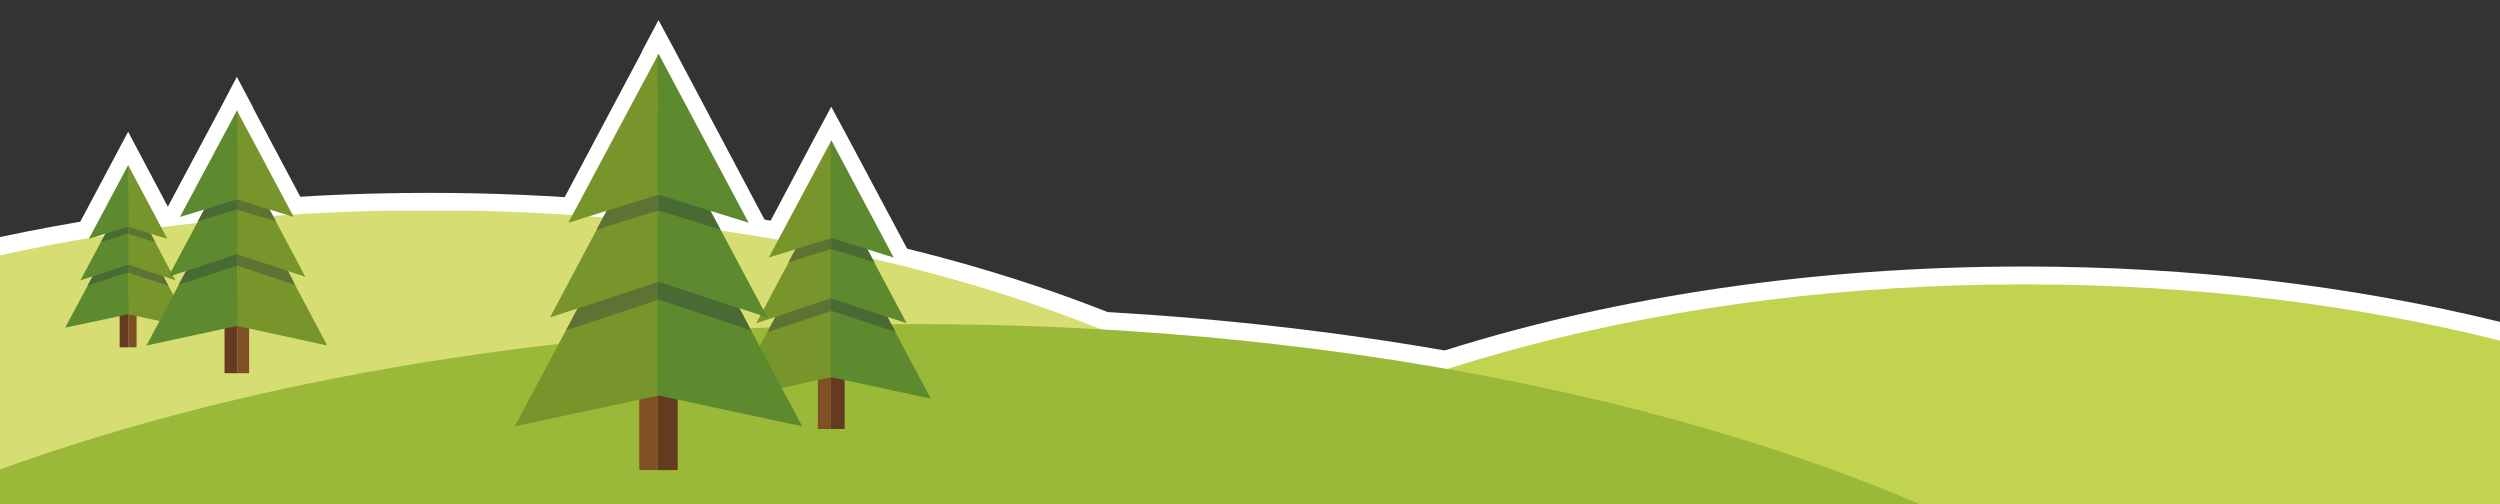 <?xml version="1.0" encoding="utf-8"?>
<!-- Generator: Adobe Illustrator 23.0.4, SVG Export Plug-In . SVG Version: 6.00 Build 0)  -->
<svg version="1.1" id="Ebene_1" xmlns="http://www.w3.org/2000/svg" xmlns:xlink="http://www.w3.org/1999/xlink" x="0px" y="0px"
	 viewBox="0 0 560 113" style="enable-background:new 0 0 560 113;" xml:space="preserve">
<rect x="0" y="0" width="560" height="113" fill="#333333" stroke="none"/>
<style type="text/css">
	.st0{fill:#FFFFFF;}
	.st1{clip-path:url(#SVGID_2_);fill:#D6DE73;}
	.st2{clip-path:url(#SVGID_4_);fill:#C2D44F;}
	.st3{clip-path:url(#SVGID_6_);fill:#9AB939;}
	.st4{fill:#7F5026;}
	.st5{fill:#643A20;}
	.st6{fill:#78952B;}
	.st7{fill:#5E8A2F;}
	.st8{fill:#BAB8BC;}
	.st9{fill:#5C7333;}
	.st10{fill:#496B33;}
</style>
<g>
	<path class="st0" d="M172.8,75.1l6.2,2.1l-2-3.7l5.5-1.8v17.1l3.6-0.8l28.9,6.2L206,77l4.3,1.4l-8.9-16.8l5.9,1.8l-17.6-33
		l-3.5-6.5v0l-3.7,6.9v0L172,50.6L151,11l-3.5-6.5l0,0l-3.7,7v0.1l-23.5,44.2l8.5-2.7L116,77.2l6.2-2.1l-13.5,25.4l35.1-7.6v15.9
		h11.5v-15l31,6.7L172.8,75.1z M168.5,57.3l-2.2-4.2l3.9,1.2L168.5,57.3z"/>
	<polygon class="st0" points="170.9,61.9 170.8,61.8 171.1,61.7 	"/>
	<polygon class="st0" points="67.5,52.8 72.8,54.5 56.7,24.2 56.7,24.1 53.1,17.3 53,17.3 49.6,23.8 37.6,46.3 32.3,36.3 32.3,36.3 
		28.7,29.5 28.7,29.5 25.2,36.1 12.8,59.4 16.5,58.2 10.8,68.9 25.2,64.1 25.2,73.2 49.3,78.5 43.8,68 46.5,68.9 43.8,63.7 53,60.6 
		56.7,61.8 56.7,61.8 75.6,68.1 	"/>
</g>
<path class="st0" d="M560,113.2V72.1c-33.5-8.2-69.3-12.4-106.6-12.4c-46.6,0-91.1,6.6-129.8,18.8c-24.2-4.2-49.5-7.1-75.5-8.6
	c-43.2-17.1-96.4-26.7-152-26.7c-33.3,0-65.6,3.4-96.1,9.9v60h165.2v0.1H560z"/>
<g>
	<g>
		<defs>
			<rect id="SVGID_1_" x="-120" y="47.2" width="768.4" height="107.1"/>
		</defs>
		<clipPath id="SVGID_2_">
			<use xlink:href="#SVGID_1_"  style="overflow:visible;"/>
		</clipPath>
		<path class="st1" d="M154.2,113.2h157.8c-42.2-39.4-123.1-66.1-216-66.1c-34.2,0-66.8,3.6-96.5,10.2v56L154.2,113.2L154.2,113.2z"
			/>
	</g>
	<g>
		<defs>
			<rect id="SVGID_3_" x="-120" y="47.2" width="768.4" height="107.1"/>
		</defs>
		<clipPath id="SVGID_4_">
			<use xlink:href="#SVGID_3_"  style="overflow:visible;"/>
		</clipPath>
		<path class="st2" d="M560,76.3c-32.3-8.1-68.5-12.6-106.6-12.6c-79.2,0-149.7,19.4-194.9,49.5H560V76.3z"/>
	</g>
	<g>
		<defs>
			<rect id="SVGID_5_" x="-120" y="47.2" width="768.4" height="107.1"/>
		</defs>
		<clipPath id="SVGID_6_">
			<use xlink:href="#SVGID_5_"  style="overflow:visible;"/>
		</clipPath>
		<path class="st3" d="M430.7,113.2c-58.5-25.1-138-40.6-225.5-40.6c-78,0-149.5,12.3-205.6,32.7v7.9h154.6v-0.1H430.7z"/>
	</g>
</g>
<rect x="183.2" y="79.2" class="st4" width="2.9" height="16.9"/>
<rect x="186.1" y="79.2" class="st5" width="3.1" height="16.9"/>
<polygon class="st6" points="172.2,57.7 186.2,53.3 186.2,31.5 "/>
<polygon class="st7" points="200.2,57.7 186.2,31.4 186.1,31.7 186.2,53.3 "/>
<polygon class="st6" points="169.4,72.4 186.1,66.9 186.1,41 "/>
<polygon class="st7" points="203.1,72.4 186.2,40.7 186.1,41 186.1,66.9 186.2,66.8 "/>
<polygon class="st6" points="163.9,89.3 186.2,84.5 186.1,47.7 "/>
<polygon class="st7" points="186.1,47.7 186.1,84.5 186.2,84.5 208.5,89.3 186.2,47.4 "/>
<polygon class="st8" points="173.7,71 173.7,71 171.9,74.4 "/>
<polygon class="st9" points="186.1,66.8 173.7,71 171.9,74.4 186.1,69.7 "/>
<polygon class="st10" points="186.2,66.8 186.1,66.9 186.1,69.7 186.2,69.6 200.6,74.4 198.8,71 "/>
<polygon class="st9" points="182.4,54.5 178.2,55.8 176.9,58.2 176.6,58.8 180.9,57.4 "/>
<polygon class="st9" points="186.1,53.4 182.4,54.5 180.9,57.4 186.1,55.8 "/>
<polygon class="st10" points="186.1,53.4 186.1,55.8 186.2,55.8 186.2,53.3 "/>
<path class="st8" d="M195.9,58.8l-0.2-0.4L195.9,58.8z"/>
<polygon class="st10" points="190,54.5 191.6,57.4 195.9,58.8 195.6,58.3 194.3,55.8 "/>
<polygon class="st10" points="186.2,53.3 186.2,53.3 186.2,55.8 186.2,55.8 191.6,57.4 190,54.5 "/>
<rect x="143.2" y="80.9" class="st4" width="4.1" height="24.4"/>
<rect x="147.3" y="80.9" class="st5" width="4.5" height="24.4"/>
<polygon class="st6" points="127.3,49.9 147.5,43.6 147.5,12.1 "/>
<polygon class="st7" points="147.5,12 147.3,12.4 147.5,43.6 167.7,49.9 "/>
<polygon class="st6" points="123.2,71.1 147.3,63.2 147.3,25.8 "/>
<polygon class="st7" points="171.9,71.1 147.5,25.4 147.3,25.8 147.3,63.2 147.5,63.1 "/>
<polygon class="st6" points="115.3,95.5 147.5,88.6 147.3,35.5 "/>
<polygon class="st7" points="179.7,95.5 147.5,35 147.3,35.5 147.3,88.6 147.5,88.6 "/>
<polygon class="st8" points="129.4,69.1 129.4,69.1 126.8,74 "/>
<path class="st9" d="M129.4,69.1L129.4,69.1L129.4,69.1z"/>
<polygon class="st8" points="166.2,70.1 168.2,74 168.2,74 "/>
<polygon class="st9" points="147.3,63.2 129.4,69.1 129.4,69.1 126.8,74 147.3,67.2 "/>
<polygon class="st10" points="147.5,63.1 147.3,63.2 147.3,67.2 147.5,67.1 168.2,74 166.2,70.1 165.6,69.1 "/>
<polygon class="st9" points="142.1,45.3 135.9,47.2 133.6,51.5 139.8,49.5 "/>
<polygon class="st9" points="147.3,43.7 142.1,45.3 139.8,49.5 147.3,47.2 "/>
<polygon class="st10" points="147.3,43.7 147.3,47.2 147.5,47.2 147.5,43.6 "/>
<path class="st8" d="M159.1,47.2l2.2,4.2L159.1,47.2z"/>
<polygon class="st10" points="153,45.3 155.2,49.5 161.4,51.5 159.1,47.2 "/>
<polygon class="st10" points="147.5,43.6 147.5,43.6 147.5,47.2 147.5,47.2 155.2,49.5 153,45.3 "/>
<rect x="28.8" y="67.1" class="st4" width="1.8" height="10.7"/>
<rect x="26.8" y="67.1" class="st5" width="2" height="10.7"/>
<polygon class="st6" points="37.5,53.5 28.7,50.8 28.7,37 "/>
<polygon class="st7" points="19.9,53.5 28.7,37 28.8,37.2 28.7,50.8 "/>
<polygon class="st6" points="39.3,62.8 28.8,59.3 28.8,43 "/>
<polygon class="st7" points="18,62.8 28.7,42.8 28.8,43 28.8,59.3 28.7,59.3 "/>
<polygon class="st6" points="42.7,73.4 28.7,70.4 28.8,47.2 "/>
<polygon class="st7" points="14.6,73.4 28.7,70.4 28.8,70.4 28.8,47.2 28.7,47 "/>
<polygon class="st9" points="28.8,59.3 36.6,61.9 37.7,64 28.8,61.1 "/>
<polygon class="st10" points="28.7,59.3 28.8,59.3 28.8,61.1 28.7,61 19.6,64 20.8,61.9 "/>
<polygon class="st9" points="31,51.5 33.8,52.4 34.6,53.9 34.7,54.2 32,53.4 "/>
<polygon class="st9" points="28.8,50.8 31,51.5 32,53.4 28.8,52.4 "/>
<polygon class="st10" points="26.3,51.5 25.3,53.4 22.6,54.2 22.8,53.9 23.6,52.4 "/>
<polygon class="st10" points="28.7,50.8 28.7,50.8 28.7,52.3 28.7,52.3 25.3,53.4 26.3,51.5 "/>
<rect x="53.2" y="68.2" class="st4" width="2.6" height="15.4"/>
<rect x="50.3" y="68.2" class="st5" width="2.9" height="15.4"/>
<polygon class="st6" points="65.8,48.6 53.1,44.7 53.1,24.8 "/>
<polygon class="st7" points="40.3,48.6 53.1,24.7 53.2,25 53.1,44.7 "/>
<polygon class="st6" points="68.4,62 53.2,57 53.2,33.4 "/>
<polygon class="st7" points="37.7,62 53.1,33.2 53.2,33.4 53.2,57 53.1,56.9 "/>
<polygon class="st6" points="73.3,77.4 53.1,73 53.2,39.5 "/>
<polygon class="st7" points="32.8,77.4 53.1,39.3 53.2,39.5 53.2,73 53.1,73 "/>
<polygon class="st8" points="64.5,60.7 64.5,60.7 66.1,63.8 "/>
<path class="st9" d="M64.5,60.7L64.5,60.7L64.5,60.7z"/>
<polygon class="st9" points="53.2,57 64.5,60.7 66.1,63.8 53.2,59.5 "/>
<polygon class="st10" points="53.1,56.9 53.2,57 53.2,59.5 53.1,59.5 40,63.8 41.3,61.4 41.7,60.7 "/>
<polygon class="st9" points="56.5,45.7 60.4,47 61.8,49.6 57.9,48.4 "/>
<polygon class="st9" points="53.2,44.7 56.5,45.7 57.9,48.4 53.2,47 "/>
<polygon class="st10" points="53.1,46.9 53.2,47 53.2,44.7 53.1,44.7 "/>
<polygon class="st10" points="49.6,45.7 48.2,48.4 44.3,49.6 45.7,47 "/>
<polygon class="st10" points="53.1,44.7 53.1,44.7 53.1,46.9 53.1,46.9 48.2,48.4 49.6,45.7 "/>
<polygon class="st0" points="173.7,71 173.7,71 171.9,74.4 "/>
<path class="st0" d="M195.9,58.8l-0.2-0.4L195.9,58.8z"/>
<polygon class="st0" points="129.4,69.1 129.4,69.1 126.8,74 "/>
<path class="st0" d="M129.4,69.1L129.4,69.1L129.4,69.1z"/>
<polygon class="st0" points="166.2,70.1 168.2,74 168.2,74 "/>
<path class="st0" d="M159.1,47.2l2.2,4.2L159.1,47.2z"/>
<polygon class="st0" points="64.5,60.7 64.5,60.7 66.1,63.8 "/>
<path class="st0" d="M64.5,60.7L64.5,60.7L64.5,60.7z"/>
</svg>

